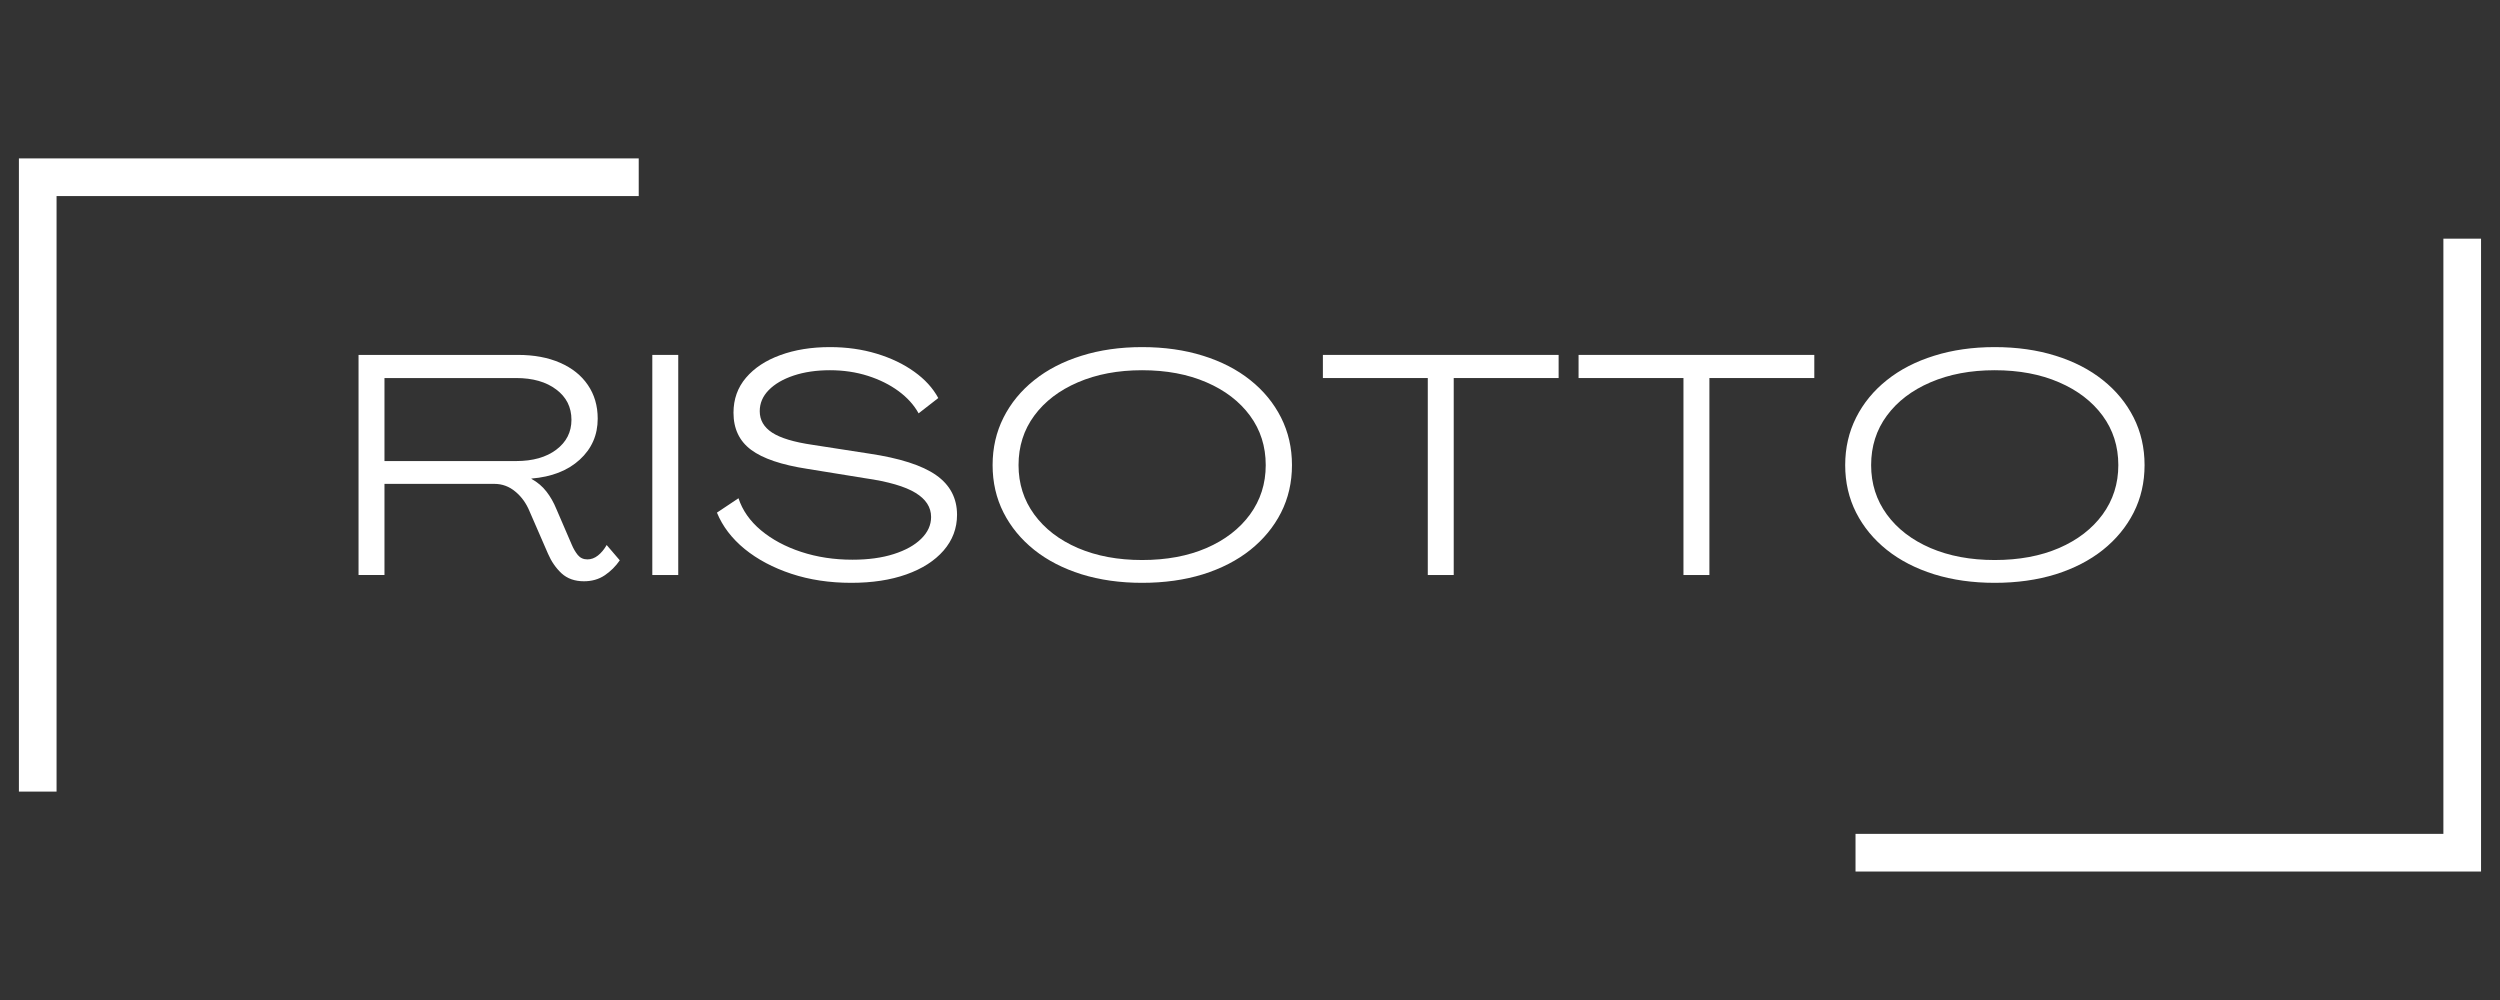 <svg xmlns="http://www.w3.org/2000/svg" xmlns:xlink="http://www.w3.org/1999/xlink" width="500" viewBox="0 0 375 150" height="200" preserveAspectRatio="xMidYMid meet"><rect x="0" y="0" width="375" height="150" fill="#333333" stroke="none"/><defs><g></g><clipPath id="381190d485"><path d="M 2.836 23.762 L 95.809 23.762 L 95.809 29.41 L 2.836 29.41 Z M 2.836 29.41 L 8.484 29.41 L 8.484 118.738 L 2.836 118.738 Z M 2.836 29.41 " clip-rule="nonzero"></path></clipPath><clipPath id="a1a5067b05"><path d="M 366.508 35.75 L 372.156 35.75 L 372.156 125.082 L 366.508 125.082 Z M 278.328 125.082 L 372.156 125.082 L 372.156 130.73 L 278.328 130.73 Z M 278.328 125.082 " clip-rule="nonzero"></path></clipPath></defs><g clip-path="url(#381190d485)"><path fill="#ffffff" d="M 2.836 23.762 L 95.809 23.762 L 95.809 118.91 L 2.836 118.91 Z M 2.836 23.762 " fill-opacity="1" fill-rule="nonzero"></path></g><g clip-path="url(#a1a5067b05)"><path fill="#ffffff" d="M 372.156 130.73 L 278.328 130.73 L 278.328 35.805 L 372.156 35.805 Z M 372.156 130.73 " fill-opacity="1" fill-rule="nonzero"></path></g><g fill="#ffffff" fill-opacity="1"><g transform="translate(51.437, 86.253)"><g><path d="M 36.156 0.938 C 34.781 0.938 33.66 0.539 32.797 -0.25 C 31.941 -1.051 31.266 -2.031 30.766 -3.188 L 28 -9.547 C 27.5 -10.766 26.785 -11.754 25.859 -12.516 C 24.941 -13.285 23.895 -13.672 22.719 -13.672 L 6.234 -13.672 L 6.234 0 L 2.344 0 L 2.344 -33.016 L 26.266 -33.016 C 28.672 -33.016 30.77 -32.625 32.562 -31.844 C 34.363 -31.062 35.754 -29.953 36.734 -28.516 C 37.723 -27.078 38.219 -25.391 38.219 -23.453 C 38.219 -20.992 37.316 -18.941 35.516 -17.297 C 33.723 -15.66 31.312 -14.719 28.281 -14.469 L 28.281 -14.422 C 29.188 -13.922 29.938 -13.285 30.531 -12.516 C 31.125 -11.754 31.625 -10.875 32.031 -9.875 L 34.328 -4.547 C 34.578 -3.953 34.879 -3.438 35.234 -3 C 35.598 -2.562 36.078 -2.344 36.672 -2.344 C 37.234 -2.344 37.758 -2.535 38.25 -2.922 C 38.75 -3.316 39.188 -3.844 39.562 -4.5 L 41.531 -2.203 C 40.906 -1.297 40.148 -0.547 39.266 0.047 C 38.379 0.641 37.344 0.938 36.156 0.938 Z M 6.234 -17.094 L 25.984 -17.094 C 28.484 -17.094 30.488 -17.66 32 -18.797 C 33.52 -19.941 34.281 -21.438 34.281 -23.281 C 34.281 -25.176 33.52 -26.691 32 -27.828 C 30.488 -28.973 28.484 -29.547 25.984 -29.547 L 6.234 -29.547 Z M 6.234 -17.094 "></path></g></g></g><g fill="#ffffff" fill-opacity="1"><g transform="translate(95.503, 86.253)"><g><path d="M 2.344 0 L 2.344 -33.016 L 6.234 -33.016 L 6.234 0 Z M 2.344 0 "></path></g></g></g><g fill="#ffffff" fill-opacity="1"><g transform="translate(106.602, 86.253)"><g><path d="M 21.078 1.172 C 17.828 1.172 14.832 0.719 12.094 -0.188 C 9.363 -1.094 7.031 -2.332 5.094 -3.906 C 3.164 -5.488 1.781 -7.305 0.938 -9.359 L 4.172 -11.516 C 4.766 -9.703 5.883 -8.102 7.531 -6.719 C 9.188 -5.332 11.203 -4.25 13.578 -3.469 C 15.953 -2.688 18.516 -2.297 21.266 -2.297 C 23.629 -2.297 25.691 -2.578 27.453 -3.141 C 29.223 -3.703 30.598 -4.469 31.578 -5.438 C 32.566 -6.406 33.062 -7.492 33.062 -8.703 C 33.062 -10.172 32.281 -11.379 30.719 -12.328 C 29.156 -13.285 26.645 -14.016 23.188 -14.516 L 14.516 -15.922 C 10.641 -16.516 7.82 -17.469 6.062 -18.781 C 4.301 -20.094 3.422 -21.945 3.422 -24.344 C 3.422 -26.375 4.047 -28.125 5.297 -29.594 C 6.547 -31.062 8.258 -32.191 10.438 -32.984 C 12.625 -33.785 15.109 -34.188 17.891 -34.188 C 20.391 -34.188 22.723 -33.859 24.891 -33.203 C 27.055 -32.547 28.938 -31.645 30.531 -30.5 C 32.125 -29.363 33.328 -28.047 34.141 -26.547 L 31.188 -24.25 C 30.5 -25.5 29.5 -26.609 28.188 -27.578 C 26.875 -28.547 25.336 -29.312 23.578 -29.875 C 21.816 -30.438 19.922 -30.719 17.891 -30.719 C 15.859 -30.719 14.047 -30.453 12.453 -29.922 C 10.859 -29.391 9.609 -28.66 8.703 -27.734 C 7.805 -26.816 7.359 -25.766 7.359 -24.578 C 7.359 -23.242 7.977 -22.172 9.219 -21.359 C 10.469 -20.547 12.484 -19.938 15.266 -19.531 L 23.734 -18.219 C 28.359 -17.531 31.719 -16.453 33.812 -14.984 C 35.906 -13.516 36.953 -11.531 36.953 -9.031 C 36.953 -7.008 36.281 -5.223 34.938 -3.672 C 33.594 -2.129 31.734 -0.938 29.359 -0.094 C 26.984 0.75 24.223 1.172 21.078 1.172 Z M 21.078 1.172 "></path></g></g></g><g fill="#ffffff" fill-opacity="1"><g transform="translate(147.015, 86.253)"><g><path d="M 24.297 1.172 C 20.992 1.172 17.969 0.742 15.219 -0.109 C 12.469 -0.973 10.102 -2.191 8.125 -3.766 C 6.145 -5.348 4.609 -7.211 3.516 -9.359 C 2.422 -11.516 1.875 -13.891 1.875 -16.484 C 1.875 -19.078 2.422 -21.457 3.516 -23.625 C 4.609 -25.789 6.145 -27.66 8.125 -29.234 C 10.102 -30.816 12.469 -32.035 15.219 -32.891 C 17.969 -33.754 20.992 -34.188 24.297 -34.188 C 27.641 -34.188 30.688 -33.754 33.438 -32.891 C 36.188 -32.035 38.551 -30.816 40.531 -29.234 C 42.508 -27.66 44.047 -25.789 45.141 -23.625 C 46.234 -21.457 46.781 -19.078 46.781 -16.484 C 46.781 -13.891 46.234 -11.516 45.141 -9.359 C 44.047 -7.211 42.508 -5.348 40.531 -3.766 C 38.551 -2.191 36.188 -0.973 33.438 -0.109 C 30.688 0.742 27.641 1.172 24.297 1.172 Z M 24.297 -2.25 C 27.953 -2.25 31.172 -2.848 33.953 -4.047 C 36.734 -5.254 38.91 -6.93 40.484 -9.078 C 42.055 -11.234 42.844 -13.703 42.844 -16.484 C 42.844 -19.297 42.055 -21.77 40.484 -23.906 C 38.91 -26.039 36.734 -27.707 33.953 -28.906 C 31.172 -30.113 27.953 -30.719 24.297 -30.719 C 20.68 -30.719 17.473 -30.113 14.672 -28.906 C 11.879 -27.707 9.695 -26.039 8.125 -23.906 C 6.551 -21.77 5.766 -19.297 5.766 -16.484 C 5.766 -13.703 6.551 -11.234 8.125 -9.078 C 9.695 -6.93 11.879 -5.254 14.672 -4.047 C 17.473 -2.848 20.68 -2.25 24.297 -2.25 Z M 24.297 -2.25 "></path></g></g></g><g fill="#ffffff" fill-opacity="1"><g transform="translate(198.199, 86.253)"><g><path d="M 15.969 0 L 15.969 -29.547 L 0.234 -29.547 L 0.234 -33.016 L 35.594 -33.016 L 35.594 -29.547 L 19.859 -29.547 L 19.859 0 Z M 15.969 0 "></path></g></g></g><g fill="#ffffff" fill-opacity="1"><g transform="translate(236.551, 86.253)"><g><path d="M 15.969 0 L 15.969 -29.547 L 0.234 -29.547 L 0.234 -33.016 L 35.594 -33.016 L 35.594 -29.547 L 19.859 -29.547 L 19.859 0 Z M 15.969 0 "></path></g></g></g><g fill="#ffffff" fill-opacity="1"><g transform="translate(274.904, 86.253)"><g><path d="M 24.297 1.172 C 20.992 1.172 17.969 0.742 15.219 -0.109 C 12.469 -0.973 10.102 -2.191 8.125 -3.766 C 6.145 -5.348 4.609 -7.211 3.516 -9.359 C 2.422 -11.516 1.875 -13.891 1.875 -16.484 C 1.875 -19.078 2.422 -21.457 3.516 -23.625 C 4.609 -25.789 6.145 -27.66 8.125 -29.234 C 10.102 -30.816 12.469 -32.035 15.219 -32.891 C 17.969 -33.754 20.992 -34.188 24.297 -34.188 C 27.641 -34.188 30.688 -33.754 33.438 -32.891 C 36.188 -32.035 38.551 -30.816 40.531 -29.234 C 42.508 -27.66 44.047 -25.789 45.141 -23.625 C 46.234 -21.457 46.781 -19.078 46.781 -16.484 C 46.781 -13.891 46.234 -11.516 45.141 -9.359 C 44.047 -7.211 42.508 -5.348 40.531 -3.766 C 38.551 -2.191 36.188 -0.973 33.438 -0.109 C 30.688 0.742 27.641 1.172 24.297 1.172 Z M 24.297 -2.25 C 27.953 -2.25 31.172 -2.848 33.953 -4.047 C 36.734 -5.254 38.91 -6.93 40.484 -9.078 C 42.055 -11.234 42.844 -13.703 42.844 -16.484 C 42.844 -19.297 42.055 -21.77 40.484 -23.906 C 38.91 -26.039 36.734 -27.707 33.953 -28.906 C 31.172 -30.113 27.953 -30.719 24.297 -30.719 C 20.68 -30.719 17.473 -30.113 14.672 -28.906 C 11.879 -27.707 9.695 -26.039 8.125 -23.906 C 6.551 -21.77 5.766 -19.297 5.766 -16.484 C 5.766 -13.703 6.551 -11.234 8.125 -9.078 C 9.695 -6.93 11.879 -5.254 14.672 -4.047 C 17.473 -2.848 20.68 -2.25 24.297 -2.25 Z M 24.297 -2.25 "></path></g></g></g></svg>